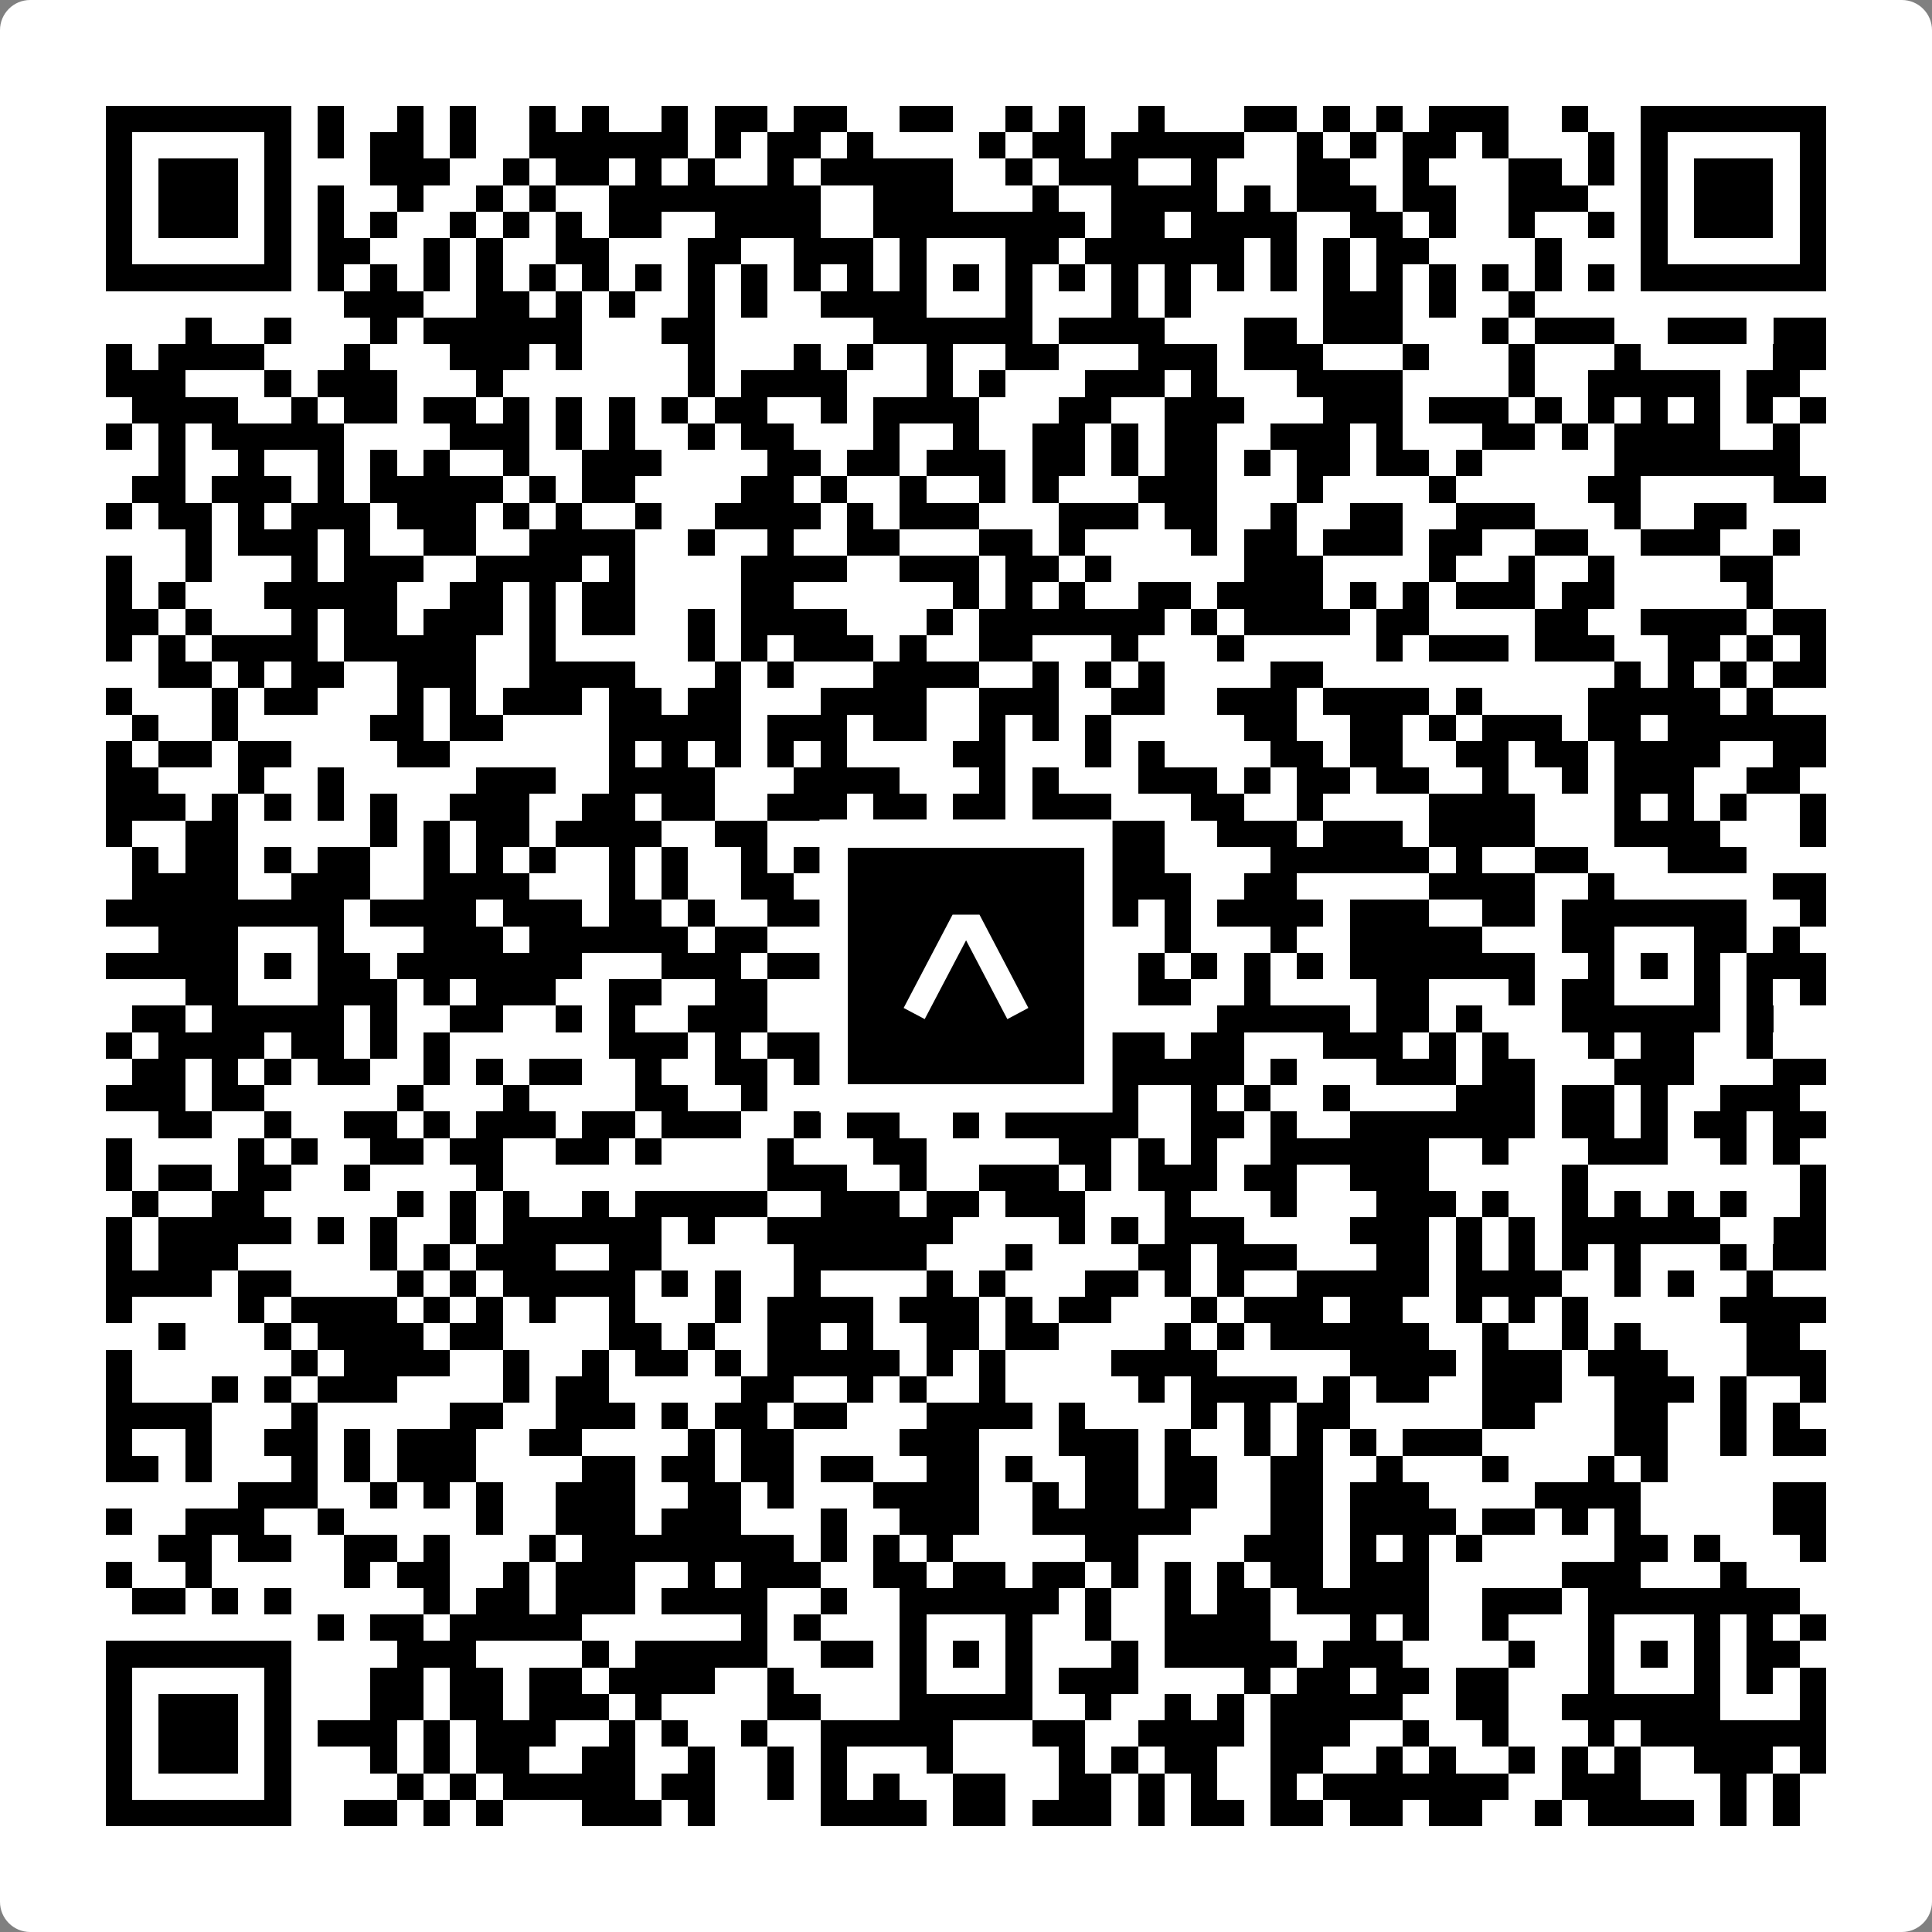 <svg width="512" height="512" viewBox="0 0 512 512" fill="none" xmlns="http://www.w3.org/2000/svg">
    <rect x="0" y="0" width="512" height="512" fill="#808080" stroke="none"/>
    <path d="M0 8C0 3.582 3.582 0 8 0H504C508.418 0 512 3.582 512 8V504C512 508.418 508.418 512 504 512H8C3.582 512 0 508.418 0 504V8Z" fill="white"/>
    <svg xmlns="http://www.w3.org/2000/svg" viewBox="0 0 73 73" shape-rendering="crispEdges" height="512" width="512" x="0" y="0"><path stroke="#000000" d="M4 4.5h7m1 0h1m2 0h1m1 0h1m2 0h1m1 0h1m2 0h1m1 0h2m1 0h2m2 0h2m2 0h1m1 0h1m2 0h1m3 0h2m1 0h1m1 0h1m1 0h3m2 0h1m2 0h7M4 5.5h1m5 0h1m1 0h1m1 0h2m1 0h1m2 0h6m1 0h1m1 0h2m1 0h1m4 0h1m1 0h2m1 0h5m2 0h1m1 0h1m1 0h2m1 0h1m3 0h1m1 0h1m5 0h1M4 6.5h1m1 0h3m1 0h1m3 0h3m2 0h1m1 0h2m1 0h1m1 0h1m2 0h1m1 0h5m2 0h1m1 0h3m2 0h1m3 0h2m2 0h1m3 0h2m1 0h1m1 0h1m1 0h3m1 0h1M4 7.5h1m1 0h3m1 0h1m1 0h1m2 0h1m2 0h1m1 0h1m2 0h8m2 0h3m3 0h1m2 0h4m1 0h1m1 0h3m1 0h2m2 0h3m2 0h1m1 0h3m1 0h1M4 8.5h1m1 0h3m1 0h1m1 0h1m1 0h1m2 0h1m1 0h1m1 0h1m1 0h2m2 0h4m2 0h8m1 0h2m1 0h4m2 0h2m1 0h1m2 0h1m2 0h1m1 0h1m1 0h3m1 0h1M4 9.5h1m5 0h1m1 0h2m2 0h1m1 0h1m2 0h2m3 0h2m2 0h3m1 0h1m3 0h2m1 0h6m1 0h1m1 0h1m1 0h2m4 0h1m3 0h1m5 0h1M4 10.5h7m1 0h1m1 0h1m1 0h1m1 0h1m1 0h1m1 0h1m1 0h1m1 0h1m1 0h1m1 0h1m1 0h1m1 0h1m1 0h1m1 0h1m1 0h1m1 0h1m1 0h1m1 0h1m1 0h1m1 0h1m1 0h1m1 0h1m1 0h1m1 0h1m1 0h1m1 0h7M13 11.5h3m2 0h2m1 0h1m1 0h1m2 0h1m1 0h1m2 0h4m3 0h1m3 0h1m1 0h1m5 0h3m1 0h1m2 0h1M7 12.5h1m2 0h1m3 0h1m1 0h6m3 0h2m6 0h6m1 0h4m3 0h2m1 0h3m3 0h1m1 0h3m2 0h3m1 0h2M4 13.5h1m1 0h4m3 0h1m3 0h3m1 0h1m4 0h1m3 0h1m1 0h1m2 0h1m2 0h2m3 0h3m1 0h3m3 0h1m3 0h1m3 0h1m5 0h2M4 14.5h3m3 0h1m1 0h3m3 0h1m7 0h1m1 0h4m3 0h1m1 0h1m3 0h3m1 0h1m3 0h4m4 0h1m2 0h5m1 0h2M5 15.5h4m2 0h1m1 0h2m1 0h2m1 0h1m1 0h1m1 0h1m1 0h1m1 0h2m2 0h1m1 0h4m3 0h2m2 0h3m3 0h3m1 0h3m1 0h1m1 0h1m1 0h1m1 0h1m1 0h1m1 0h1M4 16.5h1m1 0h1m1 0h5m4 0h3m1 0h1m1 0h1m2 0h1m1 0h2m3 0h1m2 0h1m2 0h2m1 0h1m1 0h2m2 0h3m1 0h1m3 0h2m1 0h1m1 0h4m2 0h1M6 17.5h1m2 0h1m2 0h1m1 0h1m1 0h1m2 0h1m2 0h3m4 0h2m1 0h2m1 0h3m1 0h2m1 0h1m1 0h2m1 0h1m1 0h2m1 0h2m1 0h1m5 0h7M5 18.5h2m1 0h3m1 0h1m1 0h5m1 0h1m1 0h2m4 0h2m1 0h1m2 0h1m2 0h1m1 0h1m3 0h3m3 0h1m4 0h1m5 0h2m5 0h2M4 19.5h1m1 0h2m1 0h1m1 0h3m1 0h3m1 0h1m1 0h1m2 0h1m2 0h4m1 0h1m1 0h3m3 0h3m1 0h2m2 0h1m2 0h2m2 0h3m3 0h1m2 0h2M7 20.5h1m1 0h3m1 0h1m2 0h2m2 0h4m2 0h1m2 0h1m2 0h2m3 0h2m1 0h1m4 0h1m1 0h2m1 0h3m1 0h2m2 0h2m2 0h3m2 0h1M4 21.5h1m2 0h1m3 0h1m1 0h3m2 0h4m1 0h1m4 0h4m2 0h3m1 0h2m1 0h1m5 0h3m4 0h1m2 0h1m2 0h1m4 0h2M4 22.5h1m1 0h1m3 0h5m2 0h2m1 0h1m1 0h2m4 0h2m6 0h1m1 0h1m1 0h1m2 0h2m1 0h4m1 0h1m1 0h1m1 0h3m1 0h2m5 0h1M4 23.5h2m1 0h1m3 0h1m1 0h2m1 0h3m1 0h1m1 0h2m2 0h1m1 0h4m3 0h1m1 0h7m1 0h1m1 0h4m1 0h2m4 0h2m2 0h4m1 0h2M4 24.5h1m1 0h1m1 0h4m1 0h5m2 0h1m5 0h1m1 0h1m1 0h3m1 0h1m2 0h2m3 0h1m3 0h1m5 0h1m1 0h3m1 0h3m2 0h2m1 0h1m1 0h1M6 25.5h2m1 0h1m1 0h2m2 0h3m2 0h4m3 0h1m1 0h1m3 0h4m2 0h1m1 0h1m1 0h1m4 0h2m11 0h1m1 0h1m1 0h1m1 0h2M4 26.5h1m3 0h1m1 0h2m3 0h1m1 0h1m1 0h3m1 0h2m1 0h2m3 0h4m2 0h3m2 0h2m2 0h3m1 0h4m1 0h1m4 0h5m1 0h1M5 27.5h1m2 0h1m5 0h2m1 0h2m4 0h5m1 0h3m1 0h2m2 0h1m1 0h1m1 0h1m5 0h2m2 0h2m1 0h1m1 0h3m1 0h2m1 0h6M4 28.5h1m1 0h2m1 0h2m4 0h2m6 0h1m1 0h1m1 0h1m1 0h1m1 0h1m4 0h2m3 0h1m1 0h1m4 0h2m1 0h2m2 0h2m1 0h2m1 0h4m2 0h2M4 29.5h2m3 0h1m2 0h1m5 0h3m2 0h4m3 0h4m3 0h1m1 0h1m3 0h3m1 0h1m1 0h2m1 0h2m2 0h1m2 0h1m1 0h3m2 0h2M4 30.5h3m1 0h1m1 0h1m1 0h1m1 0h1m2 0h3m2 0h2m1 0h2m2 0h3m1 0h2m1 0h2m1 0h3m3 0h2m2 0h1m4 0h4m3 0h1m1 0h1m1 0h1m2 0h1M4 31.5h1m2 0h2m5 0h1m1 0h1m1 0h2m1 0h4m2 0h2m3 0h1m1 0h2m1 0h2m2 0h3m2 0h3m1 0h3m1 0h4m3 0h4m3 0h1M5 32.5h1m1 0h2m1 0h1m1 0h2m2 0h1m1 0h1m1 0h1m2 0h1m1 0h1m2 0h1m1 0h2m3 0h2m2 0h2m1 0h2m4 0h6m1 0h1m2 0h2m3 0h3M5 33.5h4m2 0h3m2 0h4m3 0h1m1 0h1m2 0h2m1 0h1m1 0h3m2 0h1m1 0h1m1 0h3m2 0h2m5 0h4m2 0h1m6 0h2M4 34.5h9m1 0h4m1 0h3m1 0h2m1 0h1m2 0h4m1 0h6m2 0h1m1 0h1m1 0h4m1 0h3m2 0h2m1 0h7m2 0h1M6 35.5h3m3 0h1m3 0h3m1 0h6m1 0h2m3 0h1m1 0h1m3 0h3m3 0h1m3 0h1m2 0h5m3 0h2m3 0h2m1 0h1M4 36.5h5m1 0h1m1 0h2m1 0h7m3 0h3m1 0h2m3 0h1m1 0h1m1 0h4m1 0h1m1 0h1m1 0h1m1 0h1m1 0h7m2 0h1m1 0h1m1 0h1m1 0h3M7 37.5h2m3 0h3m1 0h1m1 0h3m2 0h2m2 0h2m4 0h2m3 0h1m1 0h1m2 0h2m2 0h1m4 0h2m3 0h1m1 0h2m3 0h1m1 0h1m1 0h1M5 38.5h2m1 0h5m1 0h1m2 0h2m2 0h1m1 0h1m2 0h3m2 0h9m6 0h5m1 0h2m1 0h1m3 0h6m1 0h1M4 39.5h1m1 0h4m1 0h2m1 0h1m1 0h1m6 0h3m1 0h1m1 0h6m1 0h2m2 0h4m1 0h2m3 0h3m1 0h1m1 0h1m3 0h1m1 0h2m2 0h1M5 40.5h2m1 0h1m1 0h1m1 0h2m2 0h1m1 0h1m1 0h2m2 0h1m2 0h2m1 0h1m1 0h4m1 0h1m1 0h1m1 0h6m1 0h1m3 0h3m1 0h2m3 0h3m3 0h2M4 41.5h3m1 0h2m5 0h1m3 0h1m4 0h2m2 0h1m2 0h2m1 0h2m1 0h1m1 0h1m1 0h2m2 0h1m1 0h1m2 0h1m4 0h3m1 0h2m1 0h1m2 0h3M6 42.5h2m2 0h1m2 0h2m1 0h1m1 0h3m1 0h2m1 0h3m2 0h1m1 0h2m2 0h1m1 0h5m2 0h2m1 0h1m2 0h7m1 0h2m1 0h1m1 0h2m1 0h2M4 43.5h1m4 0h1m1 0h1m2 0h2m1 0h2m2 0h2m1 0h1m4 0h1m3 0h2m5 0h2m1 0h1m1 0h1m2 0h6m2 0h1m3 0h3m2 0h1m1 0h1M4 44.5h1m1 0h2m1 0h2m2 0h1m4 0h1m10 0h3m2 0h1m2 0h3m1 0h1m1 0h3m1 0h2m2 0h3m5 0h1m8 0h1M5 45.5h1m2 0h2m5 0h1m1 0h1m1 0h1m2 0h1m1 0h5m2 0h3m1 0h2m1 0h3m3 0h1m3 0h1m3 0h3m1 0h1m2 0h1m1 0h1m1 0h1m1 0h1m2 0h1M4 46.5h1m1 0h5m1 0h1m1 0h1m2 0h1m1 0h6m1 0h1m2 0h7m4 0h1m1 0h1m1 0h3m4 0h3m1 0h1m1 0h1m1 0h6m2 0h2M4 47.5h1m1 0h3m5 0h1m1 0h1m1 0h3m2 0h2m5 0h5m3 0h1m4 0h2m1 0h3m3 0h2m1 0h1m1 0h1m1 0h1m1 0h1m3 0h1m1 0h2M4 48.5h4m1 0h2m4 0h1m1 0h1m1 0h5m1 0h1m1 0h1m2 0h1m4 0h1m1 0h1m3 0h2m1 0h1m1 0h1m2 0h5m1 0h4m2 0h1m1 0h1m2 0h1M4 49.5h1m4 0h1m1 0h4m1 0h1m1 0h1m1 0h1m2 0h1m3 0h1m1 0h4m1 0h3m1 0h1m1 0h2m3 0h1m1 0h3m1 0h2m2 0h1m1 0h1m1 0h1m5 0h4M6 50.5h1m3 0h1m1 0h4m1 0h2m4 0h2m1 0h1m2 0h2m1 0h1m2 0h2m1 0h2m4 0h1m1 0h1m1 0h6m2 0h1m2 0h1m1 0h1m4 0h2M4 51.5h1m6 0h1m1 0h4m2 0h1m2 0h1m1 0h2m1 0h1m1 0h5m1 0h1m1 0h1m4 0h4m5 0h4m1 0h3m1 0h3m3 0h3M4 52.5h1m3 0h1m1 0h1m1 0h3m4 0h1m1 0h2m5 0h2m2 0h1m1 0h1m2 0h1m5 0h1m1 0h4m1 0h1m1 0h2m2 0h3m2 0h3m1 0h1m2 0h1M4 53.5h4m3 0h1m5 0h2m2 0h3m1 0h1m1 0h2m1 0h2m3 0h4m1 0h1m4 0h1m1 0h1m1 0h2m5 0h2m3 0h2m2 0h1m1 0h1M4 54.5h1m2 0h1m2 0h2m1 0h1m1 0h3m2 0h2m4 0h1m1 0h2m4 0h3m3 0h3m1 0h1m2 0h1m1 0h1m1 0h1m1 0h3m5 0h2m2 0h1m1 0h2M4 55.5h2m1 0h1m3 0h1m1 0h1m1 0h3m4 0h2m1 0h2m1 0h2m1 0h2m2 0h2m1 0h1m2 0h2m1 0h2m2 0h2m2 0h1m3 0h1m3 0h1m1 0h1M9 56.5h3m2 0h1m1 0h1m1 0h1m2 0h3m2 0h2m1 0h1m3 0h4m2 0h1m1 0h2m1 0h2m2 0h2m1 0h3m4 0h4m5 0h2M4 57.5h1m2 0h3m2 0h1m5 0h1m2 0h3m1 0h3m3 0h1m2 0h3m2 0h6m3 0h2m1 0h4m1 0h2m1 0h1m1 0h1m5 0h2M6 58.5h2m1 0h2m2 0h2m1 0h1m3 0h1m1 0h8m1 0h1m1 0h1m1 0h1m5 0h2m4 0h3m1 0h1m1 0h1m1 0h1m5 0h2m1 0h1m3 0h1M4 59.5h1m2 0h1m5 0h1m1 0h2m2 0h1m1 0h3m2 0h1m1 0h3m2 0h2m1 0h2m1 0h2m1 0h1m1 0h1m1 0h1m1 0h2m1 0h3m5 0h3m3 0h1M5 60.5h2m1 0h1m1 0h1m5 0h1m1 0h2m1 0h3m1 0h4m2 0h1m2 0h6m1 0h1m2 0h1m1 0h2m1 0h5m2 0h3m1 0h8M12 61.5h1m1 0h2m1 0h5m6 0h1m1 0h1m3 0h1m3 0h1m2 0h1m2 0h4m3 0h1m1 0h1m2 0h1m3 0h1m3 0h1m1 0h1m1 0h1M4 62.5h7m4 0h3m4 0h1m1 0h5m2 0h2m1 0h1m1 0h1m1 0h1m3 0h1m1 0h5m1 0h3m4 0h1m2 0h1m1 0h1m1 0h1m1 0h2M4 63.5h1m5 0h1m3 0h2m1 0h2m1 0h2m1 0h4m2 0h1m4 0h1m3 0h1m1 0h3m4 0h1m1 0h2m1 0h2m1 0h2m3 0h1m3 0h1m1 0h1m1 0h1M4 64.5h1m1 0h3m1 0h1m3 0h2m1 0h2m1 0h3m1 0h1m4 0h2m3 0h5m2 0h1m2 0h1m1 0h1m1 0h5m2 0h2m2 0h6m3 0h1M4 65.5h1m1 0h3m1 0h1m1 0h3m1 0h1m1 0h3m2 0h1m1 0h1m2 0h1m2 0h5m3 0h2m2 0h4m1 0h3m2 0h1m2 0h1m3 0h1m1 0h7M4 66.5h1m1 0h3m1 0h1m3 0h1m1 0h1m1 0h2m2 0h2m2 0h1m2 0h1m1 0h1m3 0h1m4 0h1m1 0h1m1 0h2m2 0h2m2 0h1m1 0h1m2 0h1m1 0h1m1 0h1m2 0h3m1 0h1M4 67.5h1m5 0h1m4 0h1m1 0h1m1 0h5m1 0h2m2 0h1m1 0h1m1 0h1m2 0h2m2 0h2m1 0h1m1 0h1m2 0h1m1 0h7m2 0h3m3 0h1m1 0h1M4 68.5h7m2 0h2m1 0h1m1 0h1m3 0h3m1 0h1m4 0h4m1 0h2m1 0h3m1 0h1m1 0h2m1 0h2m1 0h2m1 0h2m2 0h1m1 0h4m1 0h1m1 0h1"/></svg>

    <rect x="220.932" y="220.932" width="70.137" height="70.137" fill="black" stroke="white" stroke-width="7.514"/>
    <svg x="220.932" y="220.932" width="70.137" height="70.137" viewBox="0 0 116 116" fill="none" xmlns="http://www.w3.org/2000/svg">
      <path d="M63.911 35.496L52.114 35.496L30.667 76.393L39.902 81.271L58.033 46.739L76.117 81.283L85.333 76.385L63.911 35.496Z" fill="white"/>
    </svg>
  </svg>